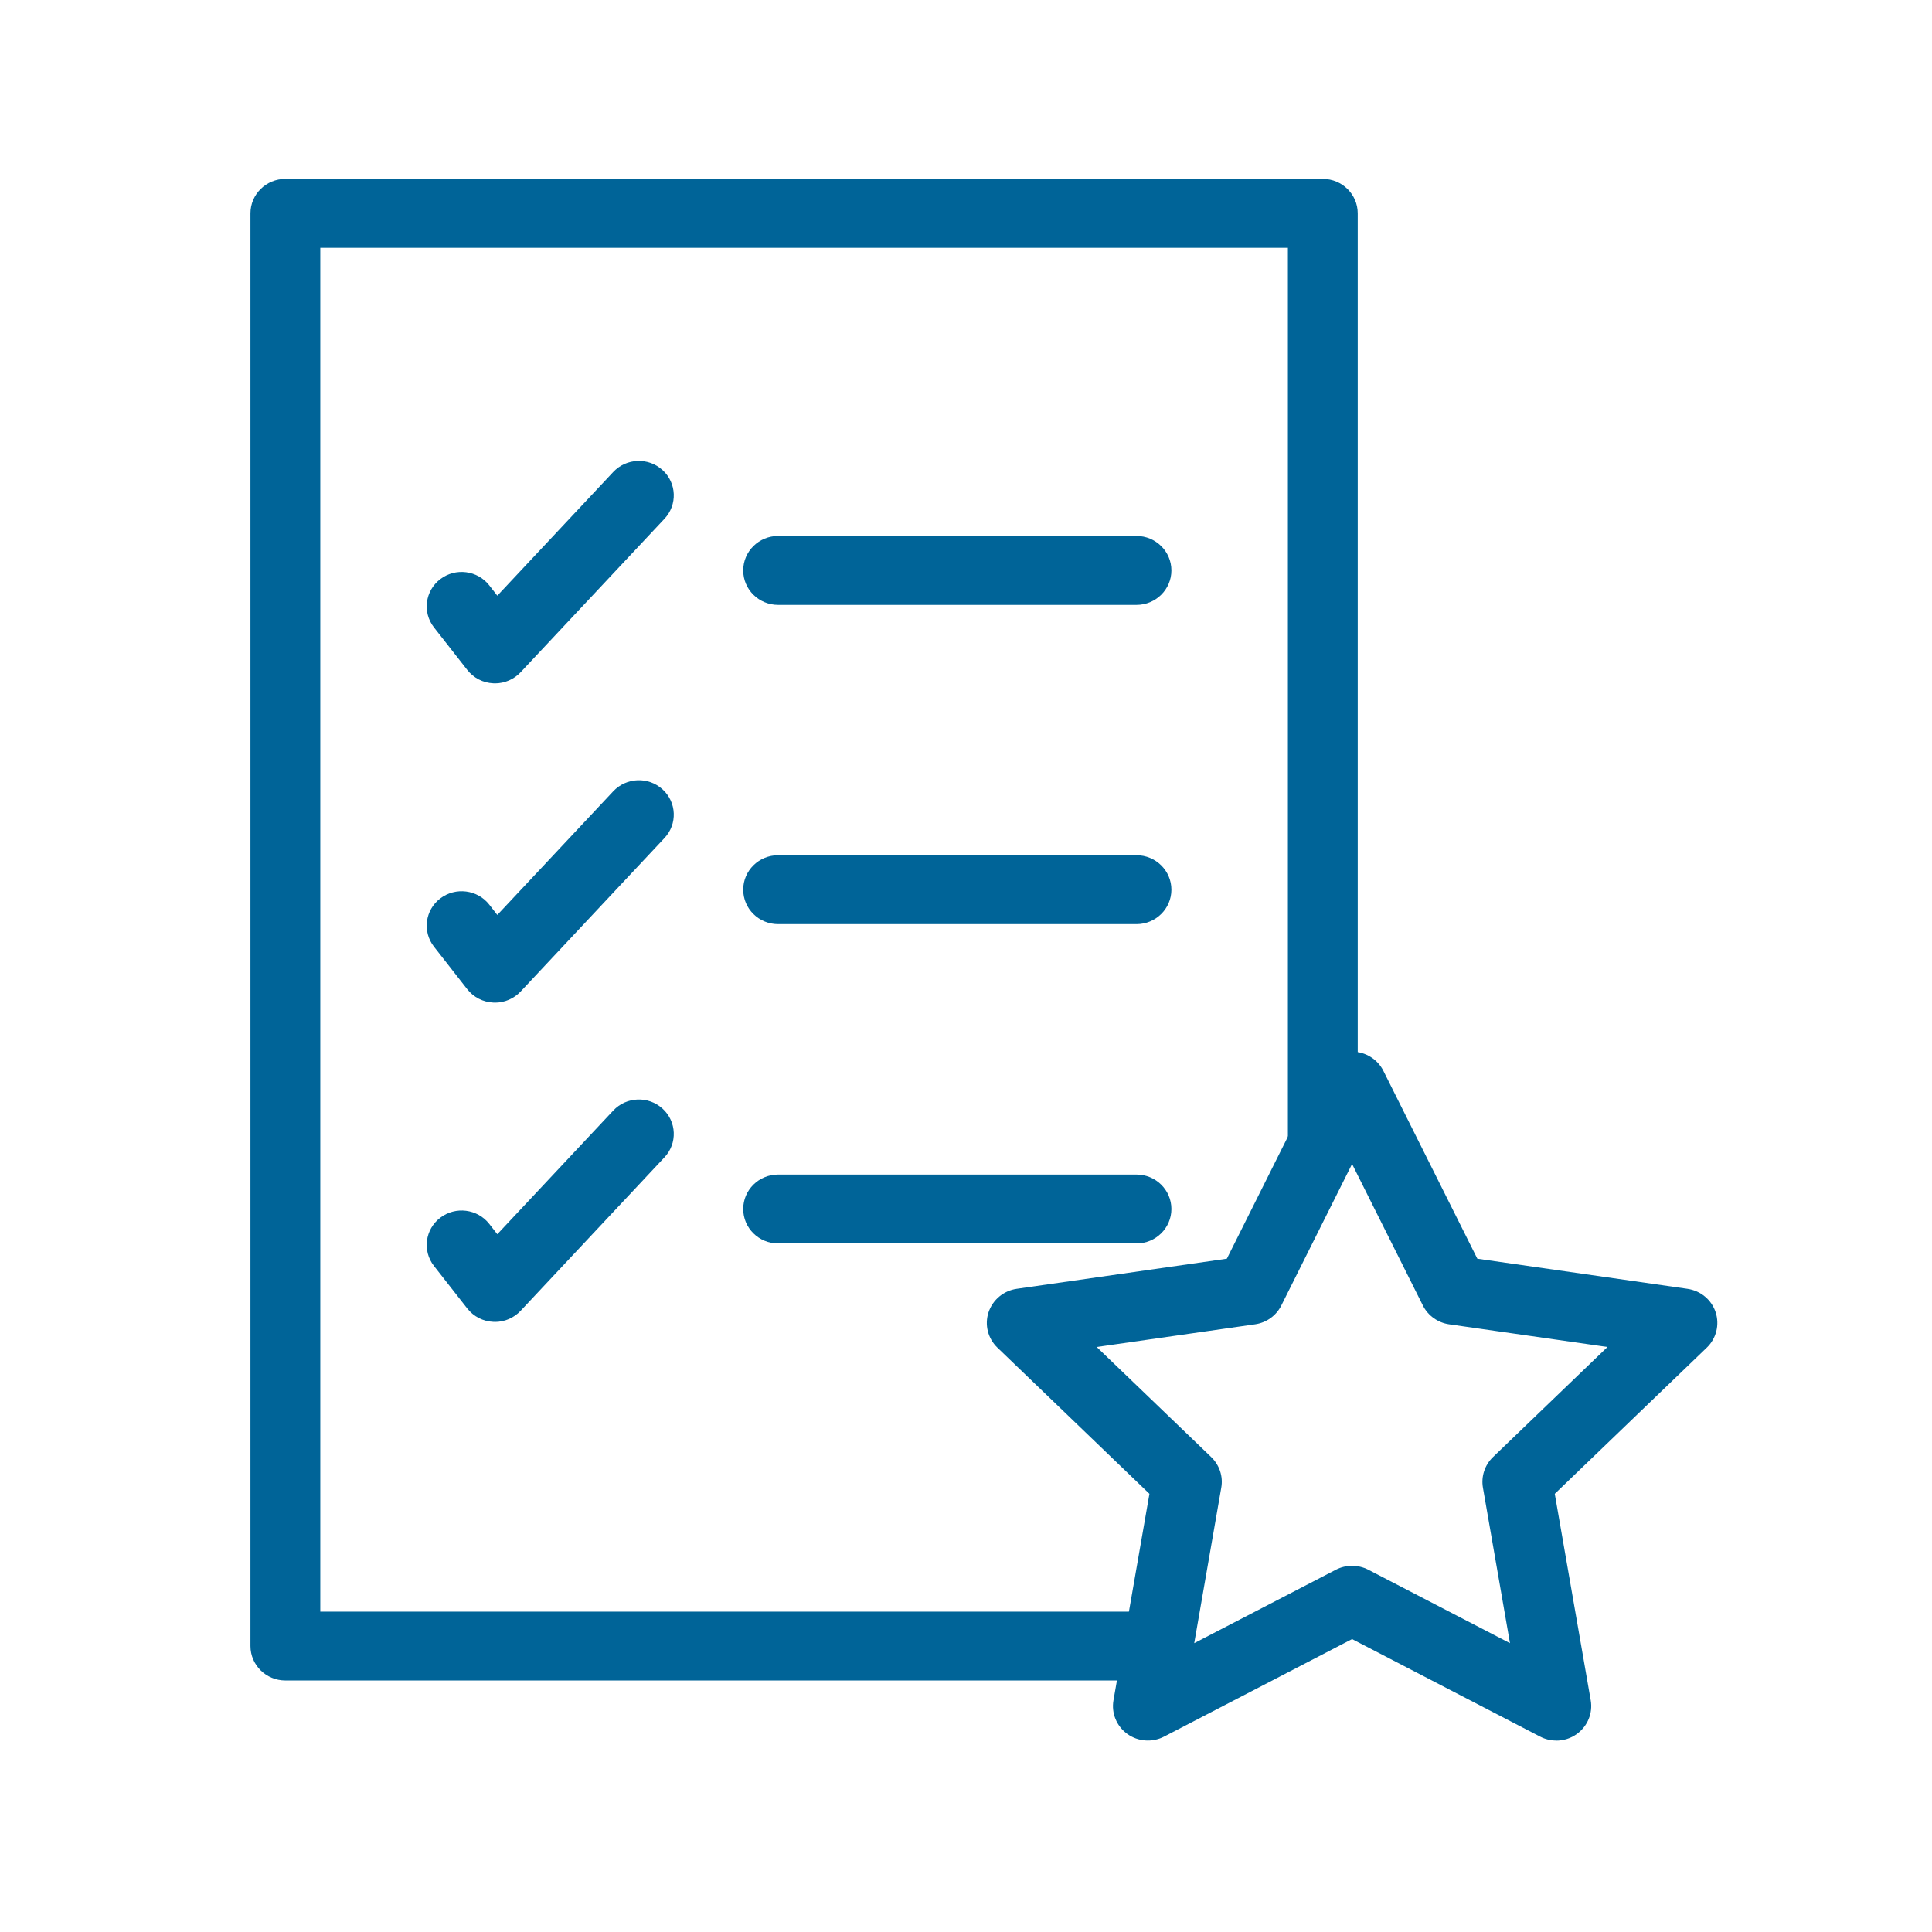 <svg width="54" height="54" viewBox="0 0 54 54" fill="none" xmlns="http://www.w3.org/2000/svg">
<path d="M32.377 46.97H7.976C7.437 46.97 7 46.538 7 46.007V5.963C7 5.431 7.437 5 7.976 5H36.973C37.512 5 37.949 5.431 37.949 5.963V31.999C37.949 32.53 37.512 32.962 36.973 32.962C36.434 32.962 35.997 32.53 35.997 31.999V6.926H8.952V45.046H32.377C32.916 45.046 33.353 45.477 33.353 46.009C33.353 46.54 32.916 46.972 32.377 46.972V46.97Z" fill="#006498"/>
<path d="M13.834 19.098C13.82 19.098 13.806 19.098 13.79 19.098C13.503 19.086 13.237 18.95 13.061 18.725L12.13 17.536C11.801 17.115 11.88 16.511 12.307 16.187C12.733 15.862 13.346 15.94 13.675 16.361L13.9 16.649L17.14 13.192C17.506 12.802 18.124 12.778 18.519 13.139C18.915 13.499 18.939 14.109 18.573 14.499L14.55 18.791C14.364 18.988 14.105 19.1 13.832 19.1L13.834 19.098Z" fill="#006498"/>
<path d="M13.834 28.022C13.82 28.022 13.806 28.022 13.79 28.022C13.503 28.01 13.237 27.874 13.061 27.65L12.13 26.46C11.801 26.039 11.88 25.435 12.307 25.111C12.733 24.787 13.346 24.864 13.675 25.285L13.9 25.573L17.14 22.117C17.506 21.727 18.124 21.702 18.519 22.063C18.915 22.424 18.939 23.033 18.573 23.423L14.55 27.715C14.364 27.912 14.105 28.024 13.832 28.024L13.834 28.022Z" fill="#006498"/>
<path d="M13.834 36.946C13.82 36.946 13.806 36.946 13.79 36.946C13.503 36.934 13.237 36.798 13.061 36.573L12.13 35.384C11.801 34.963 11.88 34.359 12.307 34.035C12.733 33.71 13.346 33.788 13.675 34.209L13.9 34.497L17.14 31.041C17.506 30.65 18.124 30.626 18.519 30.987C18.915 31.348 18.939 31.957 18.573 32.347L14.55 36.639C14.364 36.836 14.105 36.948 13.832 36.948L13.834 36.946Z" fill="#006498"/>
<path d="M31.765 16.907H21.749C21.21 16.907 20.773 16.475 20.773 15.944C20.773 15.412 21.21 14.98 21.749 14.98H31.765C32.304 14.98 32.741 15.412 32.741 15.944C32.741 16.475 32.304 16.907 31.765 16.907Z" fill="#006498"/>
<path d="M31.765 25.83H21.749C21.21 25.83 20.773 25.399 20.773 24.867C20.773 24.336 21.21 23.904 21.749 23.904H31.765C32.304 23.904 32.741 24.336 32.741 24.867C32.741 25.399 32.304 25.83 31.765 25.83Z" fill="#006498"/>
<path d="M31.765 34.755H21.749C21.21 34.755 20.773 34.323 20.773 33.792C20.773 33.26 21.21 32.829 21.749 32.829H31.765C32.304 32.829 32.741 33.26 32.741 33.792C32.741 34.323 32.304 34.755 31.765 34.755Z" fill="#006498"/>
<path d="M43.498 48.649C43.343 48.649 43.187 48.613 43.045 48.538L37.791 45.813L32.538 48.538C32.209 48.709 31.81 48.68 31.511 48.466C31.21 48.25 31.059 47.886 31.122 47.524L32.127 41.753L27.877 37.666C27.611 37.41 27.515 37.027 27.63 36.679C27.746 36.33 28.05 36.076 28.417 36.023L34.291 35.181L36.917 29.931C37.081 29.603 37.42 29.394 37.791 29.394C38.162 29.394 38.502 29.603 38.666 29.931L41.292 35.181L47.165 36.023C47.533 36.076 47.839 36.33 47.953 36.679C48.066 37.027 47.972 37.41 47.706 37.666L43.456 41.753L44.461 47.524C44.524 47.884 44.373 48.25 44.072 48.466C43.903 48.589 43.701 48.651 43.498 48.651V48.649ZM37.791 43.765C37.947 43.765 38.103 43.801 38.246 43.875L42.204 45.927L41.448 41.58C41.394 41.268 41.499 40.948 41.728 40.727L44.929 37.649L40.505 37.015C40.187 36.97 39.912 36.772 39.77 36.489L37.791 32.533L35.813 36.489C35.671 36.774 35.396 36.97 35.078 37.015L30.653 37.649L33.855 40.727C34.084 40.948 34.191 41.268 34.135 41.58L33.379 45.927L37.337 43.875C37.478 43.801 37.634 43.765 37.791 43.765Z" fill="#006498"/>
</svg>
